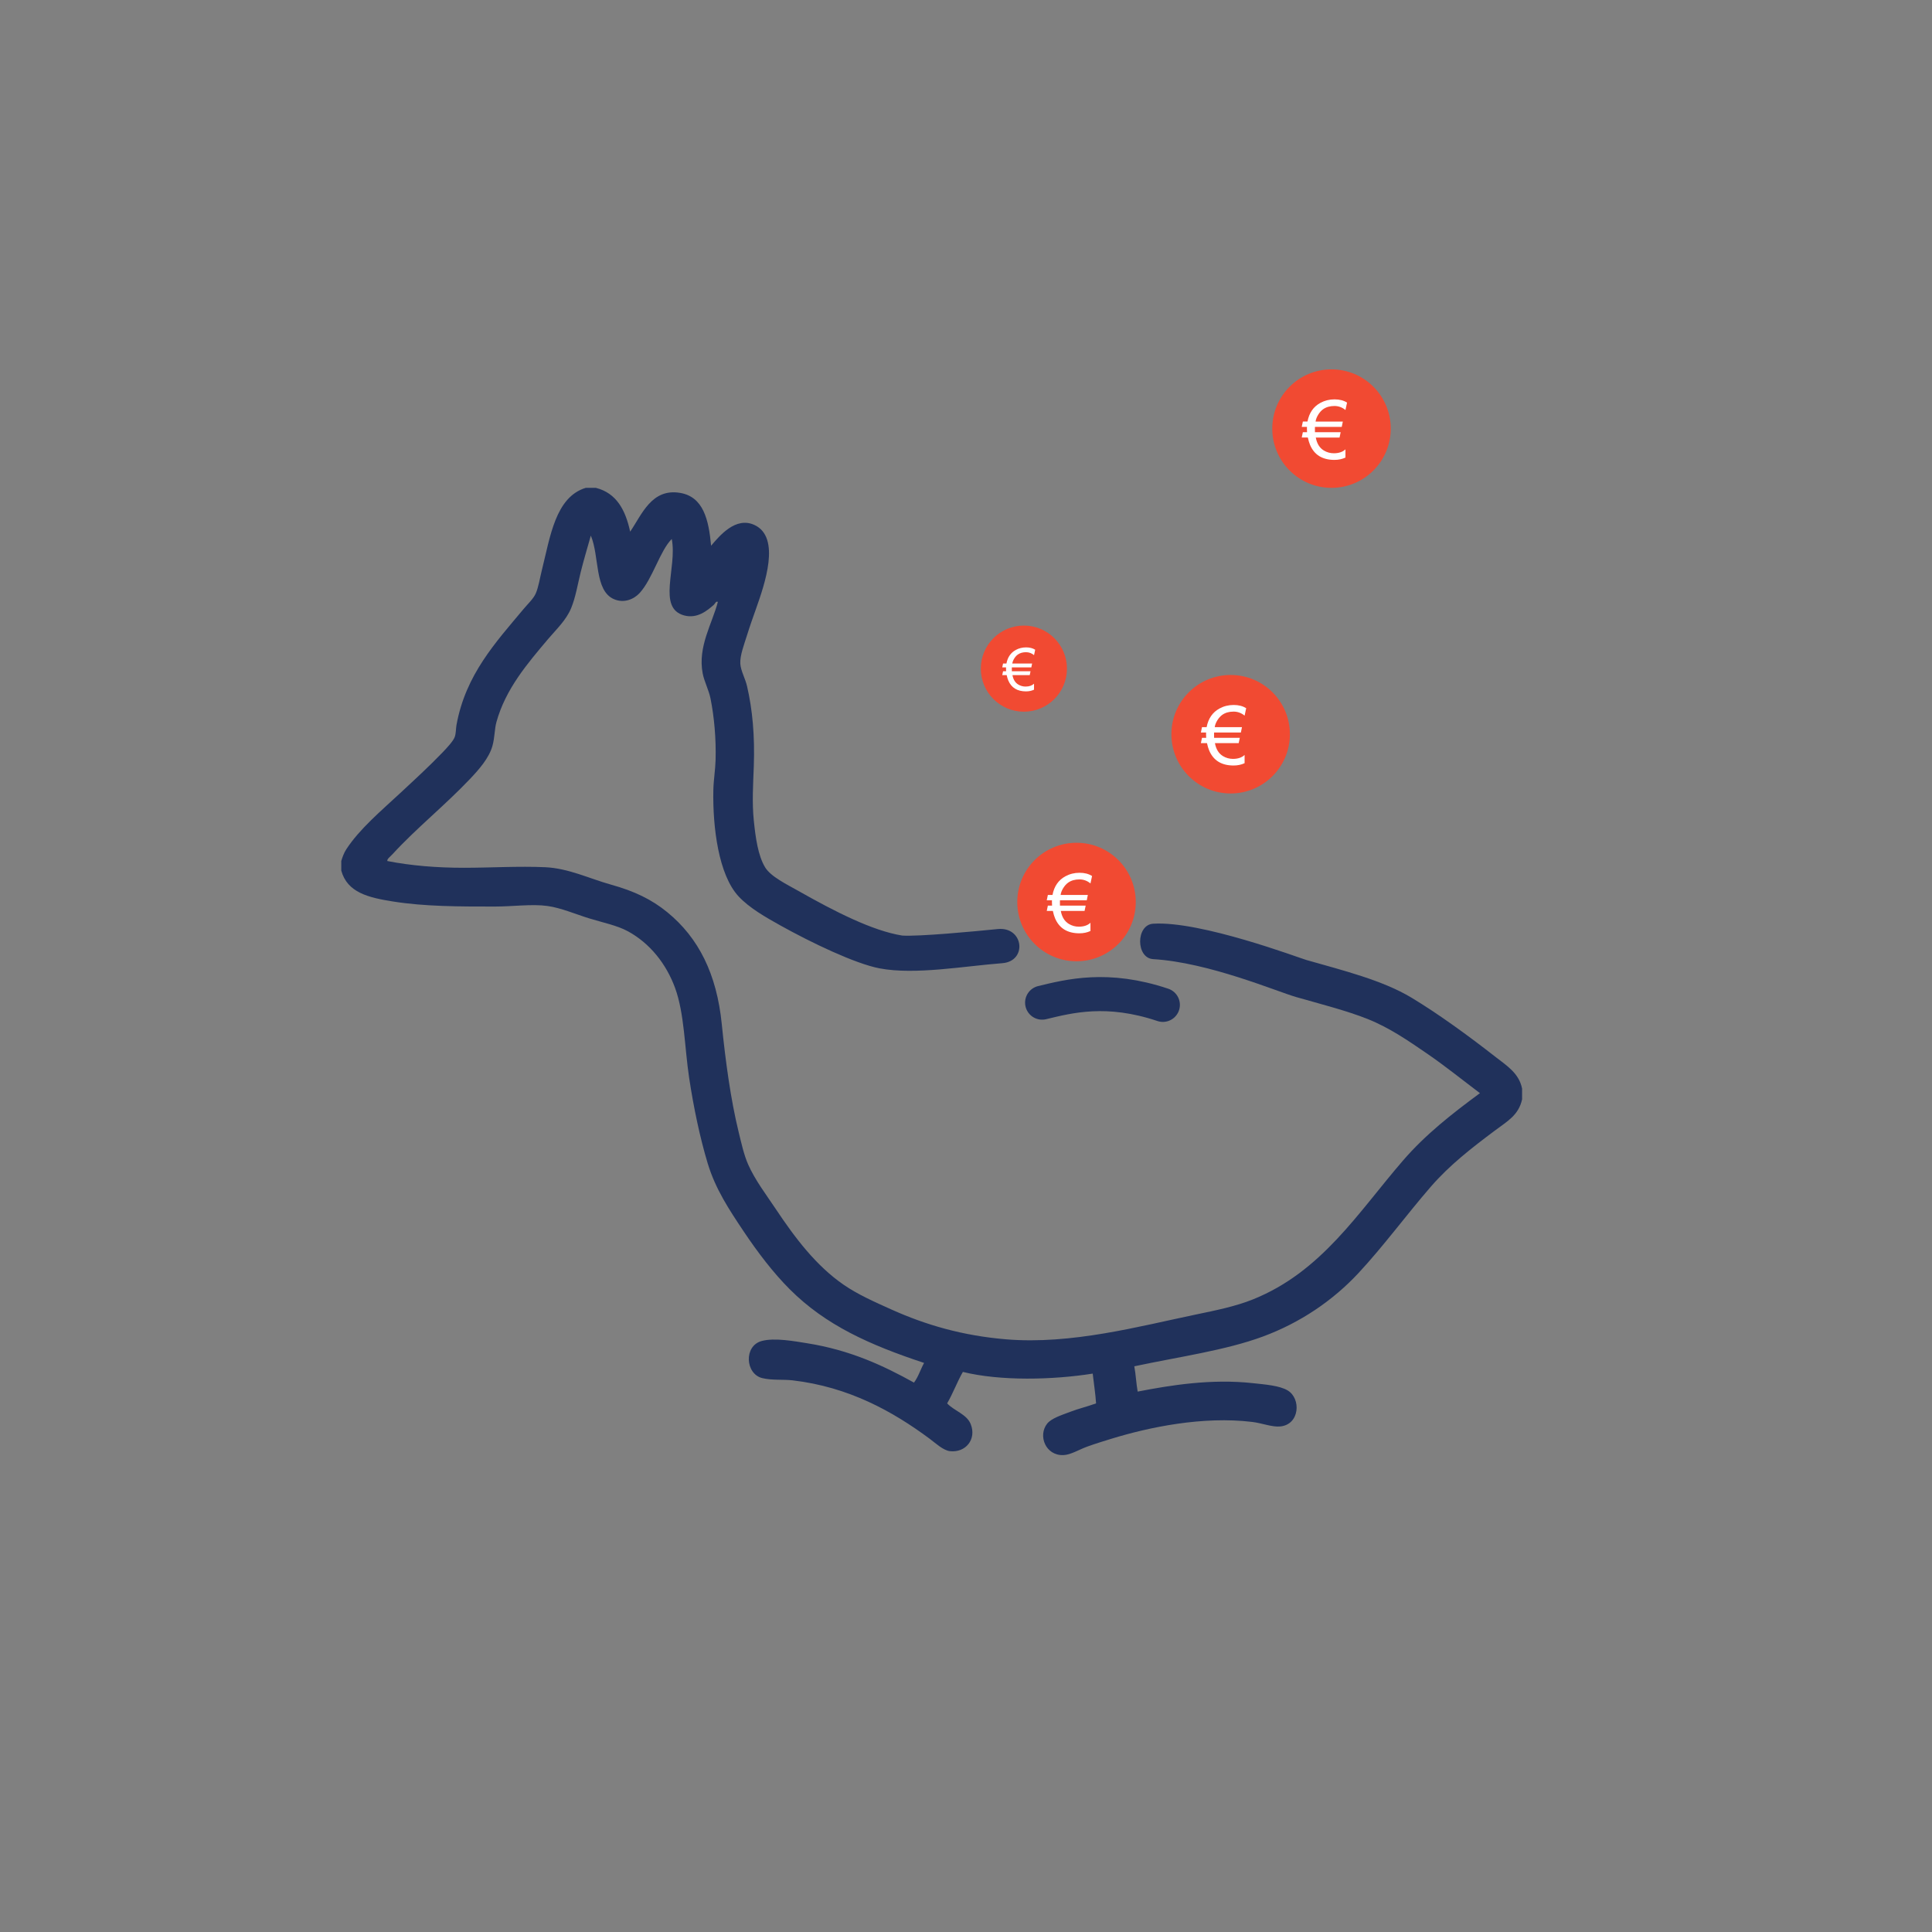 <?xml version="1.0" encoding="UTF-8" standalone="no"?>
<svg
   xmlns:dc="http://purl.org/dc/elements/1.1/"
   xmlns:cc="http://creativecommons.org/ns#"
   xmlns:rdf="http://www.w3.org/1999/02/22-rdf-syntax-ns#"
   xmlns:svg="http://www.w3.org/2000/svg"
   xmlns="http://www.w3.org/2000/svg"
   xmlns:sodipodi="http://sodipodi.sourceforge.net/DTD/sodipodi-0.dtd"
   xmlns:inkscape="http://www.inkscape.org/namespaces/inkscape"
   version="1.1"
   id="svg2"
   xml:space="preserve"
   width="755.907"
   height="755.907"
   viewBox="0 0 755.907 755.907"
   sodipodi:docname="02-2021 - illustraties website_SPAREN-1.eps"><rect x="0" y="0" width="755.907" height="755.907" fill="#808080" stroke="none"/><defs
     id="defs6" /><sodipodi:namedview
     pagecolor="#ffffff"
     bordercolor="#666666"
     borderopacity="1"
     objecttolerance="10"
     gridtolerance="10"
     guidetolerance="10"
     inkscape:pageopacity="0"
     inkscape:pageshadow="2"
     inkscape:window-width="640"
     inkscape:window-height="480"
     id="namedview4" /><g
     id="g10"
     inkscape:groupmode="layer"
     inkscape:label="ink_ext_XXXXXX"
     transform="matrix(1.333,0,0,-1.333,0,755.907)"><g
       id="g12"
       transform="scale(0.1)"><path
         d="m 4388.42,2569.38 c -77.64,60.7 -166.36,125.41 -245.79,173.2 -84.5,50.84 -199.36,79.41 -308.49,110.53 -21.95,6.26 -309.38,115.05 -449.37,106.39 -51.03,-3.15 -51.12,-100.95 0,-103.99 163.61,-9.76 362.06,-94.75 419.67,-111.28 69.22,-19.85 147.96,-39.79 209.52,-64.33 65.06,-25.95 120.58,-64.65 173.2,-100.63 55.19,-37.74 104.94,-78.22 156.72,-117.12 -83.25,-61.36 -160.05,-121.64 -226,-197.97 -132.14,-152.9 -238.66,-326.45 -440.46,-407.46 -50.68,-20.35 -108.02,-32.01 -168.26,-44.53 -165.12,-34.34 -364.3,-88.55 -555.94,-72.6 -128.48,10.71 -236.27,42.43 -336.52,87.44 -50.13,22.5 -98.94,44.16 -140.22,72.58 -81.07,55.82 -142.67,137.33 -199.6,222.71 -27.63,41.42 -60.59,84.58 -80.84,130.32 -12.54,28.35 -20.19,63.59 -28.04,95.68 -23.42,95.75 -38.58,208.48 -49.49,316.72 -14.81,146.9 -67.88,253.05 -160.01,328.29 -46.13,37.67 -96.55,61.77 -164.97,80.83 -63.58,17.72 -124.81,48.01 -193.01,51.14 -78.21,3.58 -159.78,-1.64 -239.2,-1.64 -77.85,0 -154.1,5.96 -224.36,19.79 -1.78,5.65 8.52,12.88 14.86,19.8 70.8,77.12 153.06,142.48 227.64,221.05 26.63,28.05 56.19,61.61 65.99,97.32 6.92,25.26 5.93,48.73 11.55,69.29 26.67,97.45 91.45,172.73 151.77,244.15 24.31,28.77 52.88,54.9 67.63,90.72 13.15,31.91 19.07,69.4 28.04,105.59 9.2,37.06 19.76,71.58 29.7,107.23 25.73,-60.43 10.05,-161.21 67.64,-186.42 30.09,-13.17 59.52,0.13 75.88,18.15 37.68,41.49 59.36,123.63 94.03,158.36 16.55,-84.08 -43.87,-202.46 36.29,-224.35 38.47,-10.51 68.08,14.29 87.43,31.35 3.23,2.85 5.92,11.62 11.55,8.24 -16.24,-63.23 -59.45,-130.86 -44.54,-209.5 4.63,-24.4 17.87,-48.2 23.09,-74.23 10.73,-53.45 16.53,-117.1 14.85,-179.82 -0.79,-29.44 -6,-59.01 -6.6,-89.08 -2.15,-108.54 15.27,-248.66 74.24,-311.79 31.86,-34.11 79.43,-61.11 123.72,-85.78 89.7,-49.92 218.54,-111.8 290.34,-125.37 104.11,-19.67 248.02,6.71 359.71,15.23 74.36,5.67 63.11,107.91 -13.29,100.2 -68.62,-6.93 -232.44,-22.38 -280.44,-19.09 -87.23,14.05 -196.9,69.97 -305.18,131.32 -32.74,18.54 -80.79,41.63 -97.33,69.28 -20.61,34.45 -27.82,86.23 -32.99,136.92 -5.58,54.64 -1.83,107.16 0,160.02 3.09,89.62 -3.92,165.26 -19.8,234.25 -5.24,22.78 -18.55,45.54 -19.79,65.98 -1.49,24.41 11.57,57.57 19.79,84.13 8.42,27.23 17.59,52.52 26.39,77.54 24.87,70.65 73.92,209.61 -4.94,245.79 -55,25.23 -102.01,-31.65 -127.02,-61.03 -6.91,76.26 -22.63,143.45 -90.73,155.07 -83.83,14.29 -112.56,-63.65 -146.82,-113.83 -13.53,62.91 -39.67,113.2 -100.64,128.67 -9.89,0 -19.79,0 -29.69,0 -89.44,-27.1 -104.64,-145.45 -128.67,-240.85 -5.89,-23.39 -9.82,-50.26 -18.15,-69.29 -6.7,-15.31 -23.79,-31.19 -36.29,-46.19 -79.98,-95.97 -169.55,-191.4 -196.31,-339.82 -1.89,-10.49 -1.24,-23.63 -4.95,-34.64 -4.01,-11.94 -22.82,-32.18 -36.29,-46.19 -39.39,-41.01 -84.02,-81.89 -123.72,-118.78 -58.16,-54.03 -119.64,-105.73 -158.37,-164.96 -7.12,-10.9 -11.71,-24.01 -14.84,-34.64 0,-9.35 0,-18.7 0,-28.05 17.72,-64.76 80.13,-79.35 151.77,-90.73 93.53,-14.84 192.97,-14.84 298.58,-14.84 53.28,0 109.27,8.06 155.07,1.64 39.73,-5.57 82.08,-23.96 122.07,-36.29 39.79,-12.27 82.26,-20.74 113.83,-37.94 64.29,-35.01 112.58,-95.28 138.56,-166.61 27.38,-75.13 27.75,-174.67 41.24,-263.95 13.15,-86.91 31.65,-175.27 54.45,-250.74 22.75,-75.34 62.9,-135.88 105.57,-199.61 41.35,-61.74 86.65,-121.29 135.28,-169.91 105.83,-105.83 234.57,-163.23 394.26,-216.1 -10.41,-18.74 -17.05,-41.24 -29.69,-57.74 -90.25,50.06 -187.14,95.36 -313.44,115.47 -36.57,5.82 -95.75,16.94 -133.62,6.6 -53.19,-14.53 -47.91,-96.76 1.66,-108.88 28.68,-7.02 61.52,-3.38 89.07,-6.59 165.01,-19.22 294.03,-91.01 402.52,-171.57 17.68,-13.13 39.59,-34.03 59.38,-36.29 45.92,-5.24 78.67,34.75 61.04,79.18 -11.69,29.46 -48.07,38.62 -69.28,61.05 17.03,29.16 29.32,63.05 46.18,92.37 110.08,-27.2 264.05,-23.57 381.08,-4.95 3.21,-29.22 7.87,-57.01 9.89,-87.42 -28.34,-10.2 -49.65,-14.77 -75.88,-24.75 -24.15,-9.2 -55.09,-18.86 -67.64,-34.65 -27.72,-34.88 -4.97,-94.47 47.84,-92.38 21.4,0.86 45.51,16.08 69.28,24.74 24.8,9.04 51.06,17 70.94,23.1 111.21,34.16 268.99,67.1 414.06,49.49 28.69,-3.48 58.29,-15.73 82.48,-13.19 56.76,5.92 61.21,81.47 21.45,105.57 -23.9,14.49 -67.46,17.63 -102.28,21.44 -122.81,13.5 -242.88,-6.3 -338.17,-24.74 -4.3,23.75 -5.43,50.67 -9.9,74.23 132.07,28.15 267.28,46.57 377.77,87.44 109.01,40.34 205.16,105.4 280.43,186.41 74.25,79.9 141.13,171.54 212.81,254.04 54.72,62.97 119.17,112.91 186.41,163.31 37.27,27.94 70.63,45.54 80.83,92.39 0,10.45 0,20.89 0,31.33 -8.92,45.61 -45.26,67.51 -79.18,94.05"
         style="fill:#20315b;fill-opacity:1;fill-rule:evenodd;stroke:none"
         id="path14" /><path
         d="m 3058.78,2727.83 c 79.81,19.2 191.01,48.23 354.38,-6.57"
         style="fill:none;stroke:#20315b;stroke-width:100;stroke-linecap:round;stroke-linejoin:round;stroke-miterlimit:10;stroke-dasharray:none;stroke-opacity:1"
         id="path16" /><path
         d="m 3333.65,3023.16 c 0,-96.04 -77.86,-173.9 -173.89,-173.9 -96.05,0 -173.9,77.86 -173.9,173.9 0,96.04 77.85,173.89 173.9,173.89 96.03,0 173.89,-77.85 173.89,-173.89"
         style="fill:#f14a32;fill-opacity:1;fill-rule:nonzero;stroke:none"
         id="path18" /><path
         d="m 3168.23,3089.52 c -13.12,0 -24.14,-3.16 -33.04,-9.49 -5.32,-3.75 -10.12,-9.06 -14.42,-15.94 -4.37,-7.1 -6.95,-13.86 -7.73,-20.27 h 79.92 l -3.17,-15.7 h -78.63 c -0.08,-1.64 -0.12,-3.21 -0.12,-4.69 0,-6.02 0.04,-9.61 0.12,-10.78 h 75.47 l -3.28,-15.7 h -69.73 c 3.28,-17.89 11.17,-30.59 23.67,-38.09 8.99,-5.39 18.72,-8.09 29.18,-8.09 14.61,0 26.02,3.83 34.22,11.49 v -24.14 c -9.76,-4.53 -20.54,-6.8 -32.34,-6.8 -35.31,0 -59.18,14.69 -71.6,44.06 -2.5,5.94 -4.65,13.13 -6.45,21.57 h -17.93 l 3.28,15.7 h 12.31 c -0.24,3.28 -0.35,6.84 -0.35,10.66 0,1.57 0.04,3.17 0.11,4.81 h -15.35 l 3.28,15.7 h 13.6 c 4.84,25.47 17.46,43.75 37.85,54.84 12.58,6.88 26.44,10.32 41.6,10.32 14.53,0 26.76,-3.17 36.68,-9.49 l -4.69,-21.8 c -9.53,7.89 -20.35,11.83 -32.46,11.83"
         style="fill:#ffffff;fill-opacity:1;fill-rule:nonzero;stroke:none"
         id="path20" /><path
         d="m 3786.04,3515.68 c 0,-96.04 -77.87,-173.9 -173.9,-173.9 -96.05,0 -173.9,77.86 -173.9,173.9 0,96.04 77.85,173.89 173.9,173.89 96.03,0 173.9,-77.85 173.9,-173.89"
         style="fill:#f14a32;fill-opacity:1;fill-rule:nonzero;stroke:none"
         id="path22" /><path
         d="m 3620.62,3582.04 c -13.13,0 -24.15,-3.16 -33.05,-9.49 -5.31,-3.75 -10.12,-9.06 -14.42,-15.94 -4.37,-7.11 -6.95,-13.86 -7.73,-20.27 h 79.92 l -3.16,-15.7 h -78.64 c -0.07,-1.64 -0.11,-3.21 -0.11,-4.69 0,-6.02 0.04,-9.61 0.11,-10.78 h 75.47 l -3.28,-15.7 h -69.72 c 3.28,-17.89 11.17,-30.59 23.67,-38.09 8.98,-5.39 18.71,-8.09 29.18,-8.09 14.61,0 26.01,3.83 34.22,11.49 v -24.14 c -9.77,-4.53 -20.55,-6.8 -32.35,-6.8 -35.31,0 -59.18,14.69 -71.6,44.06 -2.5,5.94 -4.65,13.13 -6.44,21.57 h -17.93 l 3.28,15.7 h 12.3 c -0.23,3.28 -0.35,6.83 -0.35,10.66 0,1.57 0.04,3.17 0.12,4.81 h -15.35 l 3.28,15.7 h 13.59 c 4.84,25.47 17.46,43.75 37.85,54.84 12.58,6.88 26.45,10.32 41.6,10.32 14.54,0 26.76,-3.17 36.68,-9.5 l -4.68,-21.79 c -9.54,7.89 -20.36,11.83 -32.46,11.83"
         style="fill:#ffffff;fill-opacity:1;fill-rule:nonzero;stroke:none"
         id="path24" /><path
         d="m 4082.09,4412.7 c 0,-96.04 -77.86,-173.89 -173.9,-173.89 -96.04,0 -173.89,77.85 -173.89,173.89 0,96.04 77.85,173.9 173.89,173.9 96.04,0 173.9,-77.86 173.9,-173.9"
         style="fill:#f14a32;fill-opacity:1;fill-rule:nonzero;stroke:none"
         id="path26" /><path
         d="m 3916.67,4479.07 c -13.13,0 -24.14,-3.16 -33.05,-9.49 -5.31,-3.75 -10.11,-9.06 -14.41,-15.94 -4.38,-7.11 -6.95,-13.87 -7.74,-20.27 h 79.93 l -3.17,-15.71 h -78.63 c -0.08,-1.64 -0.12,-3.2 -0.12,-4.68 0,-6.02 0.04,-9.61 0.12,-10.78 h 75.47 l -3.28,-15.71 h -69.73 c 3.28,-17.89 11.17,-30.58 23.67,-38.08 8.99,-5.39 18.71,-8.09 29.18,-8.09 14.61,0 26.02,3.83 34.22,11.48 v -24.14 c -9.76,-4.53 -20.55,-6.79 -32.34,-6.79 -35.32,0 -59.18,14.68 -71.6,44.06 -2.5,5.94 -4.65,13.12 -6.45,21.56 h -17.93 l 3.28,15.71 h 12.31 c -0.24,3.28 -0.36,6.83 -0.36,10.66 0,1.56 0.04,3.16 0.12,4.8 h -15.35 l 3.28,15.71 h 13.6 c 4.84,25.47 17.46,43.75 37.85,54.84 12.58,6.88 26.44,10.31 41.6,10.31 14.53,0 26.76,-3.16 36.68,-9.49 l -4.69,-21.8 c -9.53,7.89 -20.35,11.84 -32.46,11.84"
         style="fill:#ffffff;fill-opacity:1;fill-rule:nonzero;stroke:none"
         id="path28" /><path
         d="m 3131.67,3708.18 c 0,-69.8 -56.6,-126.4 -126.4,-126.4 -69.81,0 -126.39,56.6 -126.39,126.4 0,69.8 56.58,126.39 126.39,126.39 69.8,0 126.4,-56.59 126.4,-126.39"
         style="fill:#f14a32;fill-opacity:1;fill-rule:nonzero;stroke:none"
         id="path30" /><path
         d="m 3011.44,3756.41 c -9.55,0 -17.55,-2.3 -24.02,-6.9 -3.87,-2.73 -7.36,-6.59 -10.48,-11.59 -3.18,-5.16 -5.06,-10.08 -5.62,-14.73 h 58.09 l -2.3,-11.41 h -57.15 c -0.06,-1.2 -0.09,-2.33 -0.09,-3.41 0,-4.38 0.03,-6.99 0.09,-7.84 h 54.85 l -2.39,-11.41 h -50.67 c 2.38,-13.01 8.11,-22.23 17.21,-27.69 6.52,-3.91 13.59,-5.87 21.2,-5.87 10.62,0 18.91,2.78 24.87,8.34 v -17.54 c -7.1,-3.3 -14.93,-4.94 -23.51,-4.94 -25.66,0 -43.01,10.67 -52.04,32.03 -1.81,4.31 -3.38,9.54 -4.69,15.67 h -13.02 l 2.38,11.41 h 8.95 c -0.18,2.39 -0.27,4.97 -0.27,7.75 0,1.14 0.03,2.3 0.09,3.5 h -11.15 l 2.38,11.41 h 9.88 c 3.52,18.51 12.69,31.8 27.51,39.86 9.14,5 19.22,7.49 30.24,7.49 10.56,0 19.45,-2.29 26.66,-6.89 l -3.41,-15.84 c -6.92,5.73 -14.8,8.6 -23.59,8.6"
         style="fill:#ffffff;fill-opacity:1;fill-rule:nonzero;stroke:none"
         id="path32" /></g></g></svg>
